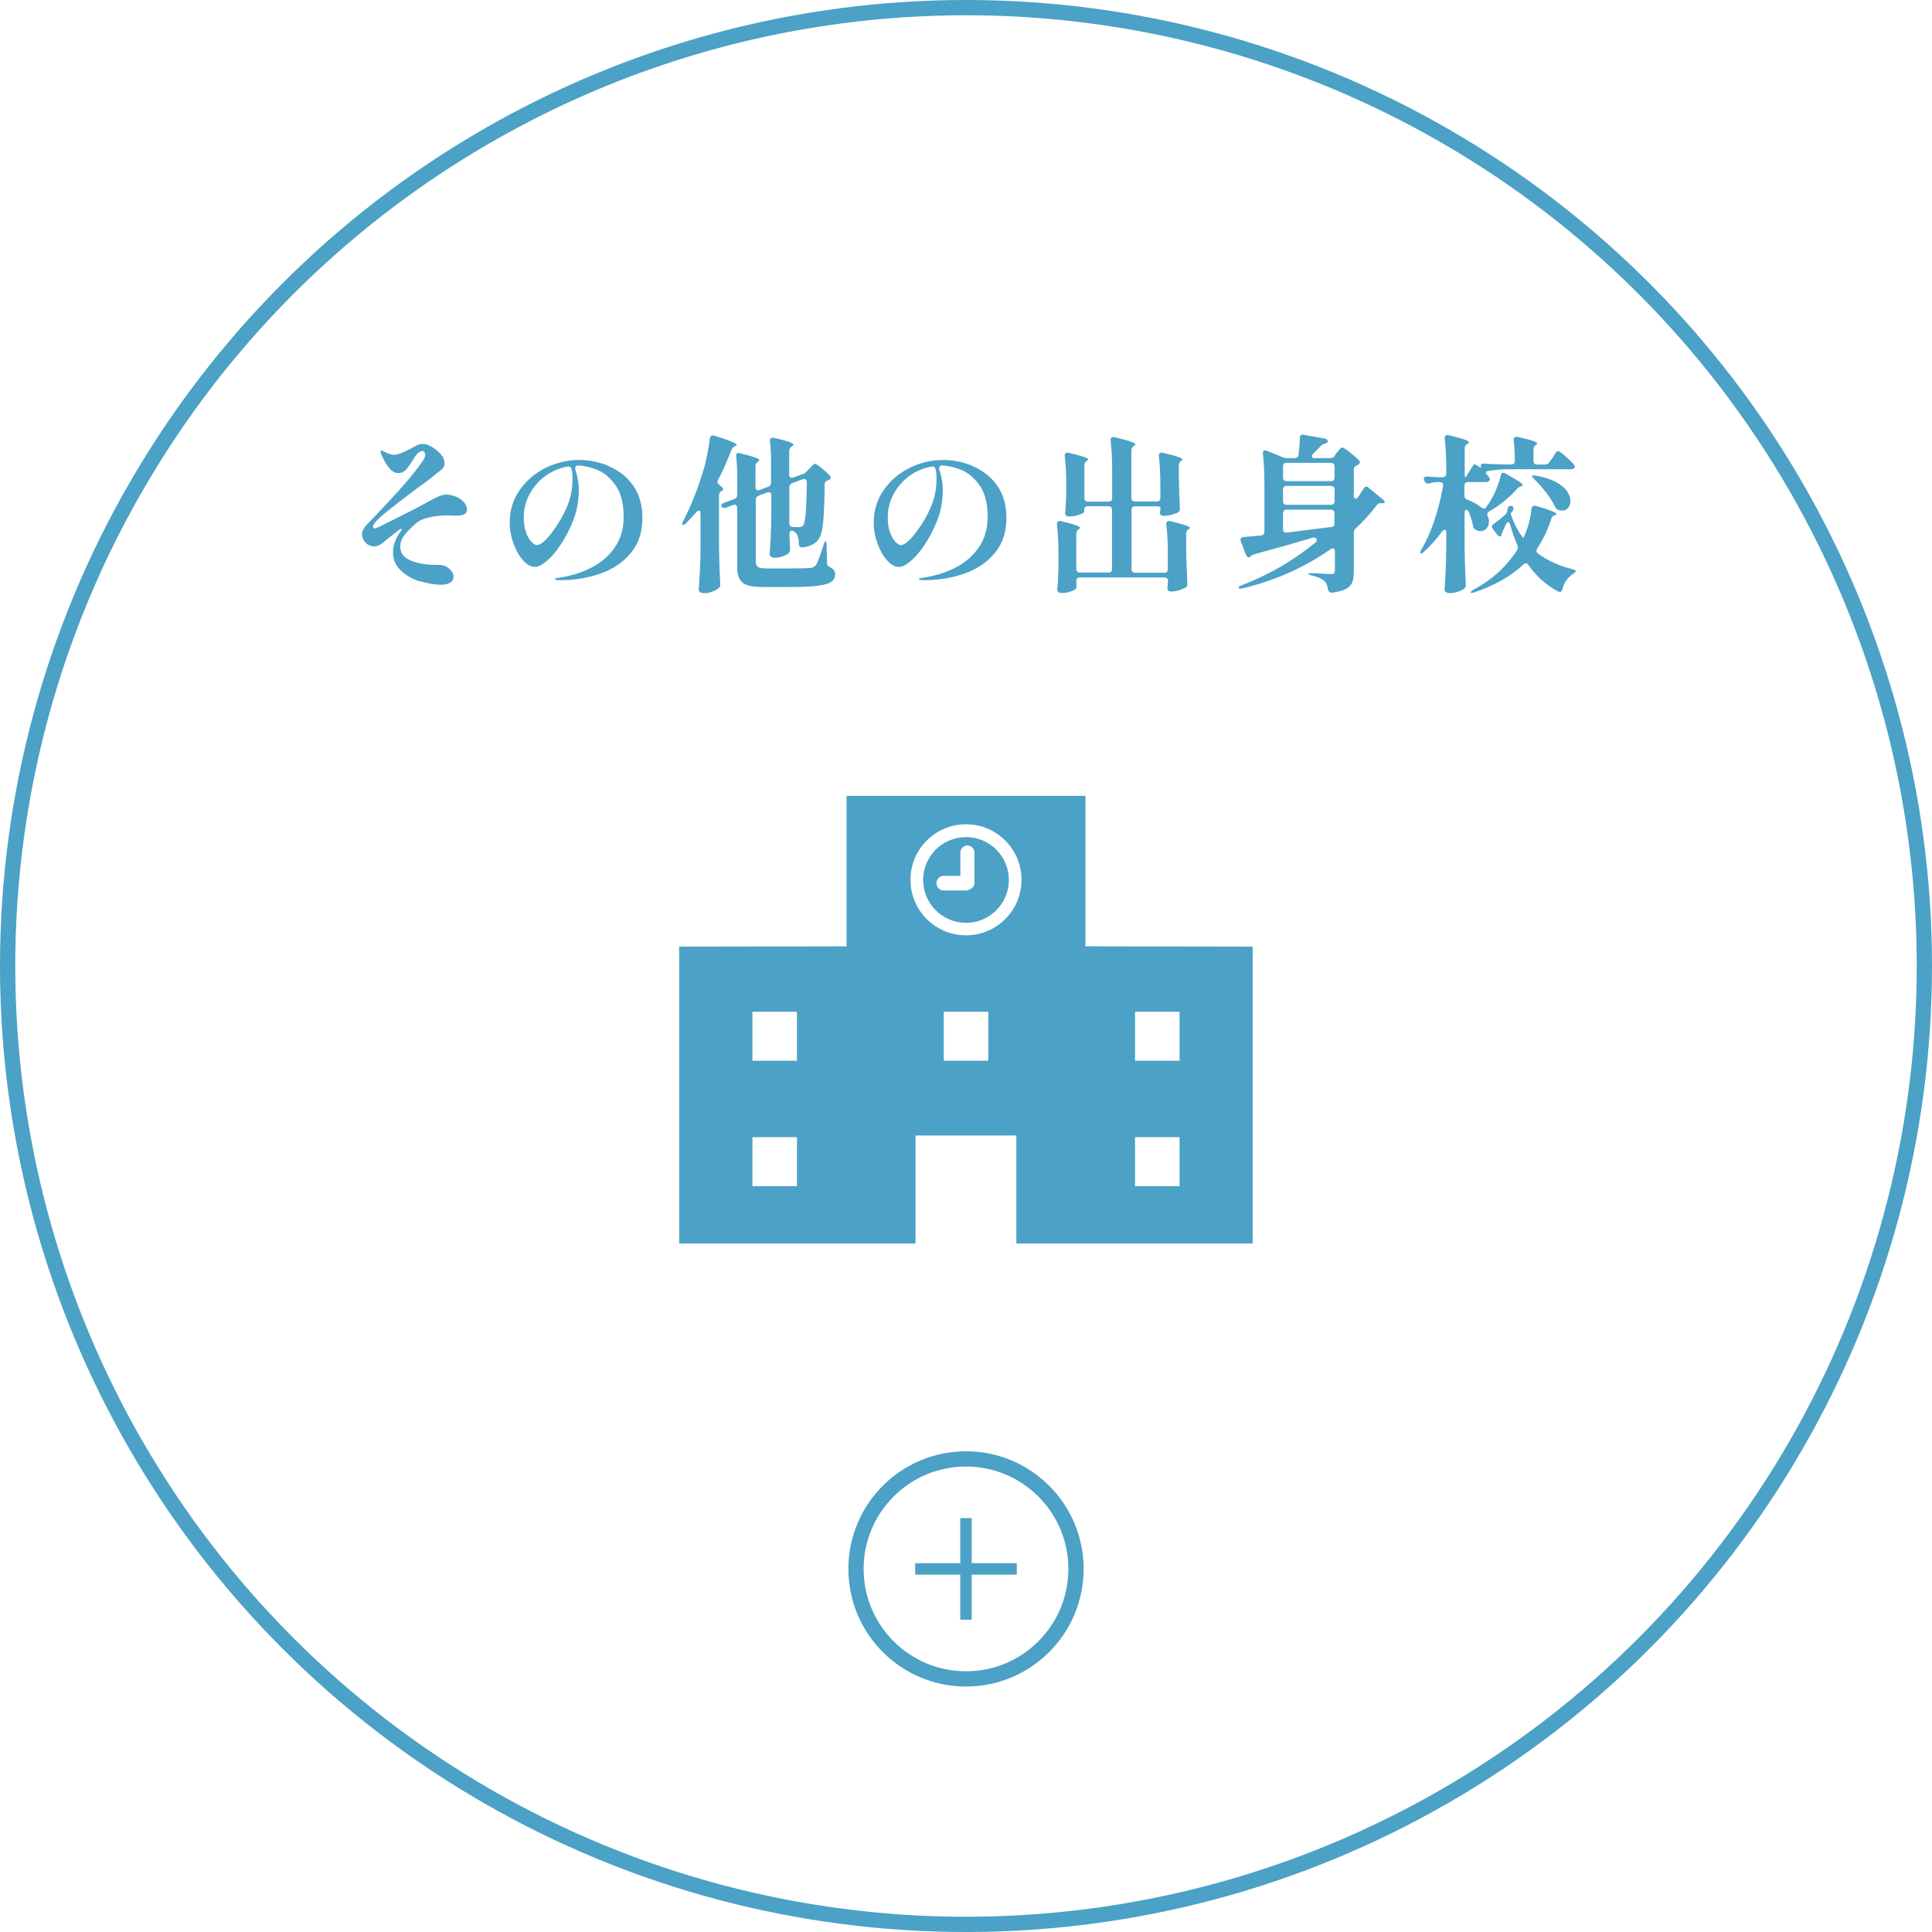 <?xml version="1.0" encoding="UTF-8"?>
<svg id="_レイヤー_1" data-name="レイヤー 1" xmlns="http://www.w3.org/2000/svg" viewBox="0 0 126.64 126.64">
  <defs>
    <style>
      .cls-1 {
        fill: #4ba1c6;
      }

      .cls-2, .cls-3 {
        fill: none;
        stroke: #4ba1c6;
        stroke-miterlimit: 10;
      }

      .cls-3 {
        stroke-width: .75px;
      }
    </style>
  </defs>
  <g>
    <path class="cls-1" d="M71.15,62.03v-9.86h-15.66v9.86l-10.97.02v19.46h15.49v-7.08h6.61v7.08h15.49v-19.46l-10.97-.02ZM52.24,77.75h-2.92v-3.21h2.92v3.21ZM52.24,69.53h-2.92v-3.21h2.92v3.21ZM64.78,69.53h-2.92v-3.21h2.92v3.21ZM63.32,61.31c-2.01,0-3.64-1.63-3.64-3.64s1.63-3.64,3.64-3.64,3.64,1.63,3.64,3.64-1.63,3.64-3.64,3.64ZM77.32,77.75h-2.92v-3.21h2.92v3.21ZM77.32,69.53h-2.92v-3.21h2.92v3.21Z"/>
    <path class="cls-1" d="M63.32,54.87c-1.55,0-2.81,1.26-2.81,2.81s1.26,2.81,2.81,2.81,2.81-1.26,2.81-2.81-1.26-2.81-2.81-2.81ZM63.88,57.86c0,.2-.13.37-.31.43-.08.05-.17.08-.27.08h-1.44c-.27,0-.48-.22-.48-.48s.22-.48.48-.48h1.09v-1.53c0-.25.21-.46.46-.46s.46.21.46.46v1.98h0Z"/>
  </g>
  <g>
    <path class="cls-1" d="M27.51,38.11c-.48-.15-.9-.39-1.24-.72-.34-.32-.51-.72-.51-1.19s.17-.91.5-1.37c.05-.07.08-.12.08-.15,0-.01-.01-.02-.03-.02-.03,0-.08.02-.14.07-.5.37-.85.65-1.07.84-.18.16-.38.24-.59.24s-.4-.08-.55-.24c-.15-.16-.23-.34-.23-.53,0-.23.12-.46.36-.7l.22-.22c.67-.7,1.27-1.35,1.81-1.94.54-.59,1.02-1.18,1.44-1.75.11-.15.19-.28.24-.36.05-.09.07-.17.07-.25,0-.07-.02-.12-.05-.18s-.08-.08-.14-.08c-.09,0-.21.07-.34.2-.12.14-.23.3-.33.48-.16.26-.31.45-.43.58-.13.13-.29.19-.48.19s-.39-.1-.57-.31c-.18-.21-.36-.51-.54-.92-.03-.07-.04-.12-.04-.17,0-.06.02-.09.05-.09.03,0,.11.04.23.11.21.12.42.18.61.18.14,0,.35-.06.64-.19s.57-.27.85-.43c.09-.06.22-.09.37-.09.18,0,.38.06.6.19s.42.29.59.48.25.4.25.62c0,.12-.04.22-.12.31-.08.09-.2.19-.36.3-.12.09-.21.16-.26.21-.21.18-.57.45-1.08.81-.89.67-1.59,1.21-2.1,1.63s-.77.71-.77.86c0,.09.04.13.12.13.04,0,.21-.07.51-.22l.26-.13.84-.42c.71-.35,1.22-.62,1.54-.79l.32-.18c.29-.16.52-.28.7-.36s.36-.12.54-.12c.21,0,.41.05.62.14.21.09.37.21.51.36.13.15.2.31.2.49,0,.14-.06.24-.17.3-.11.06-.28.09-.51.09h-.3s-.13-.02-.25-.02c-.39,0-.78.04-1.18.12-.4.08-.7.21-.91.39-.35.3-.62.57-.79.8-.18.23-.26.49-.26.77,0,.37.2.65.59.84.4.19.9.3,1.5.32.1,0,.25.01.46.01.26,0,.48.09.66.25.18.16.28.33.28.52s-.08.32-.23.4c-.15.08-.34.13-.57.13-.43,0-.89-.08-1.38-.23Z"/>
    <path class="cls-1" d="M39.92,30.57c.63.26,1.16.67,1.57,1.24.41.57.62,1.29.62,2.16,0,.92-.26,1.68-.77,2.29-.51.61-1.18,1.06-2,1.34-.82.29-1.7.43-2.64.43-.22,0-.33-.02-.33-.06s.06-.07.19-.09c.13-.02.2-.03.21-.03.78-.13,1.48-.36,2.1-.7.62-.33,1.11-.78,1.47-1.33.36-.55.54-1.19.54-1.93,0-.9-.18-1.6-.55-2.11-.37-.5-.78-.84-1.25-1.01-.47-.17-.89-.26-1.26-.26-.11.08-.15.17-.11.26.15.46.23.9.23,1.32,0,.76-.13,1.46-.4,2.11-.23.56-.49,1.06-.8,1.52-.3.45-.61.81-.91,1.06s-.55.38-.76.38c-.27,0-.54-.15-.79-.44-.26-.29-.47-.67-.63-1.12-.16-.45-.24-.89-.24-1.31,0-.83.22-1.56.67-2.19.45-.63,1.02-1.11,1.72-1.45.7-.33,1.41-.5,2.14-.5.67,0,1.32.13,1.95.39ZM37.47,30.76c-.03-.14-.12-.2-.26-.18-.55.1-1.04.31-1.48.63-.44.33-.78.73-1.03,1.2-.25.48-.37.98-.37,1.5,0,.39.05.72.15.99s.22.48.36.62c.14.14.25.21.34.21.31,0,.75-.43,1.32-1.28.37-.56.63-1.09.79-1.56.16-.48.24-.99.24-1.55,0-.23-.02-.43-.07-.58Z"/>
    <path class="cls-1" d="M45.92,33.66c0-.06-.01-.11-.03-.14-.02-.04-.05-.05-.09-.05-.04,0-.09.03-.15.1-.2.23-.43.47-.68.73-.07.07-.14.11-.19.11-.04,0-.06-.02-.06-.07s.02-.1.06-.18c.51-.98.95-2.09,1.32-3.31.1-.31.18-.66.26-1.06.08-.4.14-.75.17-1.06.02-.12.08-.19.19-.19.01,0,.05,0,.11.02.97.3,1.46.5,1.46.6,0,.03-.03.06-.09.08l-.04.02c-.1.05-.17.12-.21.22-.29.76-.58,1.41-.88,1.97-.03.04-.04.08-.04.13,0,.07.04.13.12.2.17.14.25.24.25.3,0,.02,0,.04-.03.06-.02.02-.04.03-.07.05-.11.05-.17.14-.17.26v3.42c.01.8.04,1.61.08,2.42v.05c0,.1-.04.18-.11.22-.11.09-.25.16-.43.23-.18.06-.35.09-.53.09-.1,0-.18-.02-.25-.07-.06-.04-.09-.1-.09-.15.03-.43.06-.85.08-1.26.02-.41.04-.94.04-1.6v-2.15ZM52.87,30.91l.19-.2s.09-.1.18-.18c.08-.08.14-.13.19-.13.05,0,.2.1.43.29s.42.36.54.5c.04.05.05.1.05.13,0,.05-.03.1-.1.13l-.09.04c-.14.04-.21.13-.21.26,0,.89-.03,1.57-.06,2.06s-.08.86-.15,1.12c-.07.26-.18.46-.33.59-.26.21-.57.33-.92.36h-.02c-.07,0-.12-.02-.15-.06-.04-.04-.05-.1-.05-.17-.01-.29-.06-.49-.13-.62-.06-.09-.13-.16-.22-.21-.06-.03-.1-.04-.12-.04-.04,0-.08.02-.11.06-.03.04-.04.09-.04.16v.2l.02.37c0,.11,0,.25.02.41,0,.07,0,.12-.02.16s-.04.08-.07.12c-.1.08-.23.15-.41.21-.18.06-.35.09-.52.09-.09,0-.17-.02-.23-.07s-.09-.1-.09-.15c.03-.4.05-.8.07-1.19.02-.39.03-.89.04-1.5v-1.18c0-.14-.05-.21-.17-.21l-.1.02-.56.21c-.12.04-.19.13-.19.26v4.07c0,.17.05.28.15.35.1.06.29.09.57.09h1.53c.69,0,1.12-.01,1.28-.03.1,0,.18-.02.24-.05.06-.03.11-.07.17-.13.1-.15.27-.61.52-1.38.04-.13.08-.2.12-.2.01,0,.03.02.04.07s.02.1.02.17l.03,1.2c0,.12.06.21.19.26.12.07.21.13.26.2.05.07.08.16.08.26,0,.22-.08.39-.25.51-.17.12-.47.2-.91.26-.44.05-1.07.08-1.89.08h-1.53c-.48,0-.84-.03-1.1-.1-.26-.07-.44-.2-.56-.39s-.18-.46-.18-.83v-3.87c0-.14-.06-.21-.18-.21l-.09.02-.46.18s-.08.02-.1.02c-.08,0-.14-.03-.19-.1-.01-.01-.02-.04-.02-.07,0-.07.06-.12.18-.17l.67-.25c.12-.04.19-.13.19-.26v-1.29c0-.45-.02-.87-.07-1.26v-.02c0-.06.01-.11.04-.14.03-.04.07-.05.12-.05.02,0,.06,0,.1.02.84.2,1.26.35,1.26.45,0,.03-.03.06-.08.1l-.03.02c-.09.07-.14.16-.14.27v1.38c0,.14.05.21.17.21l.1-.02.56-.21c.12-.04.19-.13.19-.26v-1.39c0-.5-.02-.95-.07-1.35v-.02c0-.08.02-.14.07-.17.05-.03.11-.04.19-.02.48.11.81.2,1,.27.19.07.28.13.28.18,0,.03-.03.06-.09.1l-.04.03c-.1.07-.15.17-.15.27v1.56c0,.14.05.21.17.21l.1-.02.71-.26h.03s.12-.13.12-.13ZM51.74,31.94v2.36c0,.15.07.23.22.24.1,0,.24.01.41.01.12,0,.21-.03.26-.09.08-.09.14-.34.18-.76.04-.42.06-1.12.08-2.08,0-.07-.02-.13-.05-.17-.03-.04-.08-.06-.13-.06l-.09.02-.69.26c-.12.04-.19.13-.19.26Z"/>
    <path class="cls-1" d="M63.78,30.57c.63.26,1.16.67,1.57,1.24.41.57.62,1.29.62,2.16,0,.92-.26,1.68-.77,2.29-.51.61-1.18,1.06-2,1.34-.82.29-1.7.43-2.64.43-.22,0-.33-.02-.33-.06s.06-.07.19-.09c.13-.02.2-.03.21-.03.78-.13,1.48-.36,2.1-.7.62-.33,1.11-.78,1.47-1.33.36-.55.54-1.19.54-1.93,0-.9-.18-1.6-.55-2.11-.37-.5-.78-.84-1.25-1.01-.47-.17-.89-.26-1.26-.26-.11.08-.15.17-.11.26.15.46.23.9.23,1.32,0,.76-.13,1.46-.4,2.11-.23.56-.49,1.06-.8,1.52-.3.45-.61.81-.91,1.06s-.55.38-.76.38c-.27,0-.54-.15-.79-.44-.26-.29-.47-.67-.63-1.12-.16-.45-.24-.89-.24-1.31,0-.83.22-1.56.67-2.19.45-.63,1.02-1.11,1.72-1.45.7-.33,1.41-.5,2.14-.5.67,0,1.32.13,1.95.39ZM61.33,30.76c-.03-.14-.12-.2-.26-.18-.55.1-1.04.31-1.48.63-.44.33-.78.73-1.03,1.2-.25.48-.37.98-.37,1.5,0,.39.05.72.15.99s.22.48.36.62c.14.14.25.21.34.21.31,0,.75-.43,1.32-1.28.37-.56.63-1.09.79-1.56.16-.48.24-.99.24-1.55,0-.23-.02-.43-.07-.58Z"/>
    <path class="cls-1" d="M76.49,37.47s.06-.1.06-.17v-.95c0-.73-.03-1.39-.1-1.98v-.04c0-.07.02-.12.07-.15.04-.03.11-.04.19-.02.86.21,1.29.35,1.29.44,0,.03-.03.06-.08.09h-.02c-.1.08-.15.17-.15.29v.9c.01.78.04,1.57.08,2.36v.05c0,.1-.04.18-.11.22-.12.07-.26.12-.44.18s-.34.08-.51.08c-.11,0-.18-.03-.22-.09-.02-.03-.03-.07-.03-.11,0-.03,0-.08.02-.15,0-.01,0-.1.02-.26v-.08c0-.07-.02-.13-.06-.17-.04-.04-.1-.06-.17-.06h-5.55c-.07,0-.13.02-.17.06-.04.04-.06.1-.06.17h0c0,.09.01.18.01.27v.09c0,.09-.03.15-.08.19-.1.07-.23.12-.39.17-.17.05-.33.07-.49.07-.1,0-.18-.02-.23-.07-.05-.04-.07-.1-.07-.15.04-.36.06-.84.08-1.45v-.85c0-.74-.03-1.4-.1-1.98v-.04c0-.07.02-.12.07-.15.04-.03.11-.04.19-.02.84.19,1.26.34,1.26.44,0,.02-.03.05-.08.09h-.02c-.1.08-.15.17-.15.29v2.32c0,.07.02.13.06.17.04.04.1.06.17.06h1.88c.07,0,.13-.02.17-.06.04-.04.06-.1.06-.17v-3.89c0-.07-.02-.13-.06-.17-.04-.04-.1-.06-.17-.06h-1.36c-.07,0-.13.02-.17.06-.04.04-.06.1-.06.17v.14c0,.05-.11.11-.33.19s-.44.11-.65.11c-.18,0-.27-.07-.27-.22.03-.31.05-.7.07-1.17v-.7c0-.7-.03-1.32-.1-1.87v-.02c0-.08.02-.14.07-.17.05-.03.11-.04.19-.02.85.19,1.28.34,1.28.44,0,.02-.03.05-.08.09h-.02c-.1.08-.15.17-.15.29v2.15c0,.07.02.13.06.17.04.04.1.06.17.06h1.36c.07,0,.13-.02.17-.06.04-.04.06-.1.06-.17v-1.8c0-.73-.03-1.39-.1-1.98v-.04c0-.07.02-.12.07-.15s.11-.04.19-.02c.91.21,1.36.36,1.36.46,0,.03-.03.06-.08.1l-.04.03c-.1.07-.14.16-.14.27v3.12c0,.07.02.13.06.17.04.04.1.06.17.06h1.44c.07,0,.13-.02.17-.06.04-.04.06-.1.06-.17v-.77c0-.74-.03-1.4-.1-1.98v-.04c0-.07.02-.12.07-.15.04-.03.11-.04.19-.02.86.19,1.29.34,1.29.44,0,.02-.03.05-.08.09h-.01c-.1.08-.15.18-.15.29v.75c.02.92.04,1.61.07,2.05v.06c0,.1-.04.18-.11.22-.11.06-.25.11-.43.16-.18.05-.35.07-.52.07-.11,0-.18-.03-.22-.09-.02-.04-.03-.07-.03-.1,0-.04,0-.08.02-.12.01-.09.02-.16.02-.21,0-.03-.02-.05-.06-.07-.04-.02-.1-.03-.17-.03h-1.44c-.07,0-.13.02-.17.06-.04.04-.06.1-.06.17v3.89c0,.07.02.13.06.17.04.04.1.06.17.06h1.96c.07,0,.13-.02.17-.06Z"/>
    <path class="cls-1" d="M87.47,29.89l.15-.21s.06-.08.12-.15.1-.12.14-.15c.04-.03.07-.05.1-.05.06,0,.23.11.5.32.27.21.48.39.61.54.04.04.05.07.05.11,0,.06-.03.11-.09.14l-.11.07c-.07.03-.12.06-.15.1-.03.04-.05.09-.05.15v1.73c0,.07.01.12.04.15.03.04.06.05.09.05.04,0,.09-.04.15-.11.07-.08.13-.18.2-.31l.17-.24c.04-.09.1-.13.18-.13.05,0,.1.02.14.07l.9.74c.07.05.11.1.14.15.03.05.02.09,0,.11-.04.01-.08.02-.12.02h-.06s-.05-.01-.1-.01c-.07,0-.14.04-.21.11-.43.57-.9,1.09-1.4,1.55-.08.07-.12.17-.12.27v2.56c0,.29-.04.53-.1.7-.07.18-.21.32-.41.43s-.51.2-.91.25h-.04c-.12,0-.19-.07-.23-.21-.04-.26-.12-.45-.25-.57-.11-.08-.22-.15-.34-.2-.12-.05-.27-.1-.47-.15-.15-.02-.22-.06-.22-.11,0-.03.05-.04.17-.04.17,0,.45.01.85.04l.47.02c.09,0,.15-.02.19-.06.04-.04.05-.1.05-.19v-1.25c0-.06-.01-.11-.04-.14-.03-.04-.06-.05-.09-.05s-.08.02-.14.05c-1.73,1.21-3.66,2.07-5.8,2.58l-.13.02c-.06,0-.09-.02-.11-.06v-.02c0-.05.06-.1.19-.14,1.77-.68,3.4-1.62,4.86-2.82.04-.04.07-.09.07-.14,0-.06-.02-.11-.07-.14s-.1-.05-.17-.03c-1.17.35-2.45.71-3.85,1.09-.11.03-.18.06-.2.1l-.04.05s-.08.05-.12.05c-.08,0-.14-.05-.18-.15l-.35-.9s-.02-.08-.02-.1c0-.11.07-.17.2-.18.12,0,.25-.02.37-.03.12-.01.24-.03.36-.03l.42-.04c.15-.01.22-.1.22-.24v-3.18c0-.72-.03-1.36-.1-1.94v-.04c0-.12.05-.18.14-.18.04,0,.08,0,.11.02l1.04.43c.08.04.17.06.27.06h.53c.15,0,.23-.07.25-.21.05-.43.08-.8.08-1.11,0-.08.02-.14.07-.18.04-.04.1-.05.18-.03l1.4.25c.05,0,.1.03.13.07.04.04.06.07.06.11,0,.03-.02.06-.07.1-.02.01-.05.03-.1.04-.12.04-.22.09-.28.15l-.51.52c-.06.06-.09.11-.09.17,0,.04.02.07.05.09.04.02.08.03.14.03h1.02c.12,0,.22-.05.29-.14ZM87.42,31.48s.06-.1.06-.17v-.74c0-.07-.02-.13-.06-.17-.04-.04-.1-.06-.17-.06h-2.92c-.07,0-.13.02-.17.06-.04.04-.06.1-.06.17v.74c0,.07.02.13.06.17s.1.06.17.06h2.92c.07,0,.13-.02.17-.06ZM87.42,31.91s-.1-.06-.17-.06h-2.92c-.07,0-.13.02-.17.06s-.06.1-.06.17v.78c0,.07.02.13.06.17.04.04.1.06.17.06h2.92c.07,0,.13-.02.17-.06.04-.04.06-.1.06-.17v-.78c0-.07-.02-.13-.06-.17ZM84.16,33.47s-.06.1-.06.17v1.05c0,.16.08.23.24.22l2.88-.36c.1,0,.17-.03.21-.08.03-.03.04-.1.04-.21v-.62c0-.07-.02-.13-.06-.17-.04-.04-.1-.06-.17-.06h-2.92c-.07,0-.13.02-.17.06Z"/>
    <path class="cls-1" d="M96.13,33.4s-.07.02-.09.05c-.03.03-.04.08-.04.15v2.27c.01.79.04,1.6.08,2.43v.07c0,.08-.03.15-.1.21-.1.08-.24.15-.42.21-.18.06-.35.09-.52.09-.11,0-.2-.02-.26-.07-.06-.04-.09-.1-.09-.15.03-.41.05-.82.07-1.22s.03-.91.04-1.53v-.99c0-.06,0-.11-.03-.14-.02-.04-.05-.05-.08-.05-.05,0-.11.04-.17.12-.36.49-.76.94-1.19,1.33-.1.1-.18.13-.22.09-.01-.01-.02-.03-.02-.06,0-.04.03-.11.08-.19.33-.55.61-1.18.85-1.9s.43-1.47.57-2.26v-.07c.01-.06,0-.1-.05-.14-.04-.03-.09-.05-.16-.05h-.18c-.19.01-.36.04-.5.09-.02,0-.05.01-.09.01-.1,0-.17-.05-.22-.14l-.03-.07s-.03-.08-.03-.12c0-.04.02-.08.06-.1.04-.03.09-.03.17-.03.16.01.41.03.75.04h.26c.07,0,.13-.02.17-.06.04-.04.06-.1.06-.17v-.33c0-.74-.03-1.4-.1-1.98v-.04c0-.07.02-.12.07-.15s.11-.04.19-.02c.5.12.85.21,1.04.28.19.07.29.13.29.18,0,.03-.03.06-.09.1l-.04.02c-.1.07-.15.16-.15.29v1.65c0,.15.01.23.04.23h.03l.26-.42c.04-.05.08-.12.13-.2.05-.08.09-.14.12-.18.03-.04.06-.05.09-.05.29.18.43.26.41.22-.02-.04-.03-.09-.03-.13s.02-.08.05-.1c.04-.03.09-.03.15-.03.25.02.63.04,1.13.05h.68c.15,0,.23-.08.23-.23-.01-.56-.04-1.02-.08-1.36v-.04c0-.07.02-.12.07-.15s.11-.04.19-.02c.85.18,1.28.33,1.28.43,0,.02-.03.05-.08.09h-.01c-.1.08-.15.18-.15.29v.77c0,.07.02.13.06.17.04.04.1.06.17.06h.53c.12,0,.21-.05.28-.14l.2-.3s.07-.11.13-.2c.06-.09.11-.15.14-.19.04-.04.07-.06.1-.06.05,0,.21.11.47.34.26.23.45.41.57.56.04.05.06.1.06.13,0,.04-.02.08-.07.12-.06.04-.13.05-.22.05h-4.07c-.42,0-.85.04-1.26.1-.14.01-.21.06-.21.14,0,.01.01.04.04.09.08.08.14.15.17.2.04.05.05.1.05.13,0,.04-.02.08-.07.12-.05.04-.12.06-.2.06h-1.17c-.07,0-.13.02-.17.06s-.06.1-.06.17v.66c0,.13.06.22.19.26.38.15.69.32.92.52.05.04.11.07.17.07s.11-.03.15-.1l.19-.27c.17-.26.32-.55.46-.88.14-.33.24-.64.31-.94.02-.11.07-.16.15-.16.04,0,.09.01.14.04.77.43,1.15.68,1.15.77,0,.03-.03.05-.09.07h-.03c-.09.03-.18.08-.25.17-.24.27-.52.54-.84.8-.32.26-.65.49-.99.68-.09.05-.13.11-.13.19,0,.04.01.09.03.13.05.11.08.23.08.35,0,.18-.05.32-.16.45-.11.12-.24.18-.4.18-.11,0-.22-.04-.34-.11-.08-.05-.13-.14-.15-.26-.05-.28-.14-.58-.28-.9-.04-.09-.1-.13-.15-.13ZM100.71,36.1c0,.06.03.12.1.18.65.48,1.41.82,2.27,1.03.15.04.22.08.21.12,0,.05-.06.11-.15.16-.38.26-.62.6-.73,1.03-.02.12-.08.18-.17.18-.04,0-.08-.01-.12-.03-.78-.43-1.42-1-1.94-1.74-.04-.07-.1-.11-.17-.11-.05,0-.1.03-.15.08-.84.78-1.91,1.39-3.23,1.83-.13.04-.21.05-.23.01h0c0-.07.06-.12.18-.18,1.22-.66,2.18-1.53,2.87-2.61.04-.06.05-.11.05-.17,0-.03-.01-.08-.04-.15-.17-.4-.33-.84-.47-1.33-.03-.11-.07-.17-.13-.17s-.11.05-.15.14l-.23.5c-.05.1-.07.16-.07.21,0,.01.01.04.01.07h-.07c-.07.01-.14-.02-.2-.09l-.3-.39c-.04-.06-.06-.11-.06-.14,0-.07.04-.12.11-.18.32-.23.58-.44.78-.63.07-.07.12-.16.13-.28v-.08c.02-.07.05-.13.1-.17.05-.04.11-.04.18-.02.08.02.12.07.12.15,0,.04-.01.08-.04.13l-.04.07c-.04.07-.08.11-.11.14h0c.15.49.36.93.63,1.34.07.1.14.19.21.28v-.02c.14-.29.25-.6.35-.95.09-.35.15-.67.18-.97.01-.12.08-.19.19-.19.04,0,.08,0,.1.01.9.26,1.35.44,1.35.53,0,.02-.03.05-.1.08h-.04c-.11.05-.18.13-.21.24-.21.68-.51,1.32-.9,1.91-.04.06-.06.11-.06.15ZM100.41,31.18s.1-.02.22-.01c.54.09.98.23,1.33.41.35.19.6.39.75.61.15.22.23.44.23.65,0,.18-.05.33-.15.45-.1.12-.23.18-.4.18-.08,0-.16-.01-.24-.04-.09-.04-.16-.1-.21-.2-.14-.3-.34-.61-.59-.94-.26-.33-.52-.63-.8-.9-.11-.12-.15-.19-.13-.21Z"/>
  </g>
  <g>
    <line class="cls-3" x1="59.99" y1="102.84" x2="66.65" y2="102.84"/>
    <line class="cls-3" x1="63.32" y1="99.51" x2="63.32" y2="106.17"/>
    <circle class="cls-2" cx="63.32" cy="102.84" r="7.21"/>
  </g>
  <circle class="cls-2" cx="63.32" cy="63.32" r="62.82"/>
</svg>